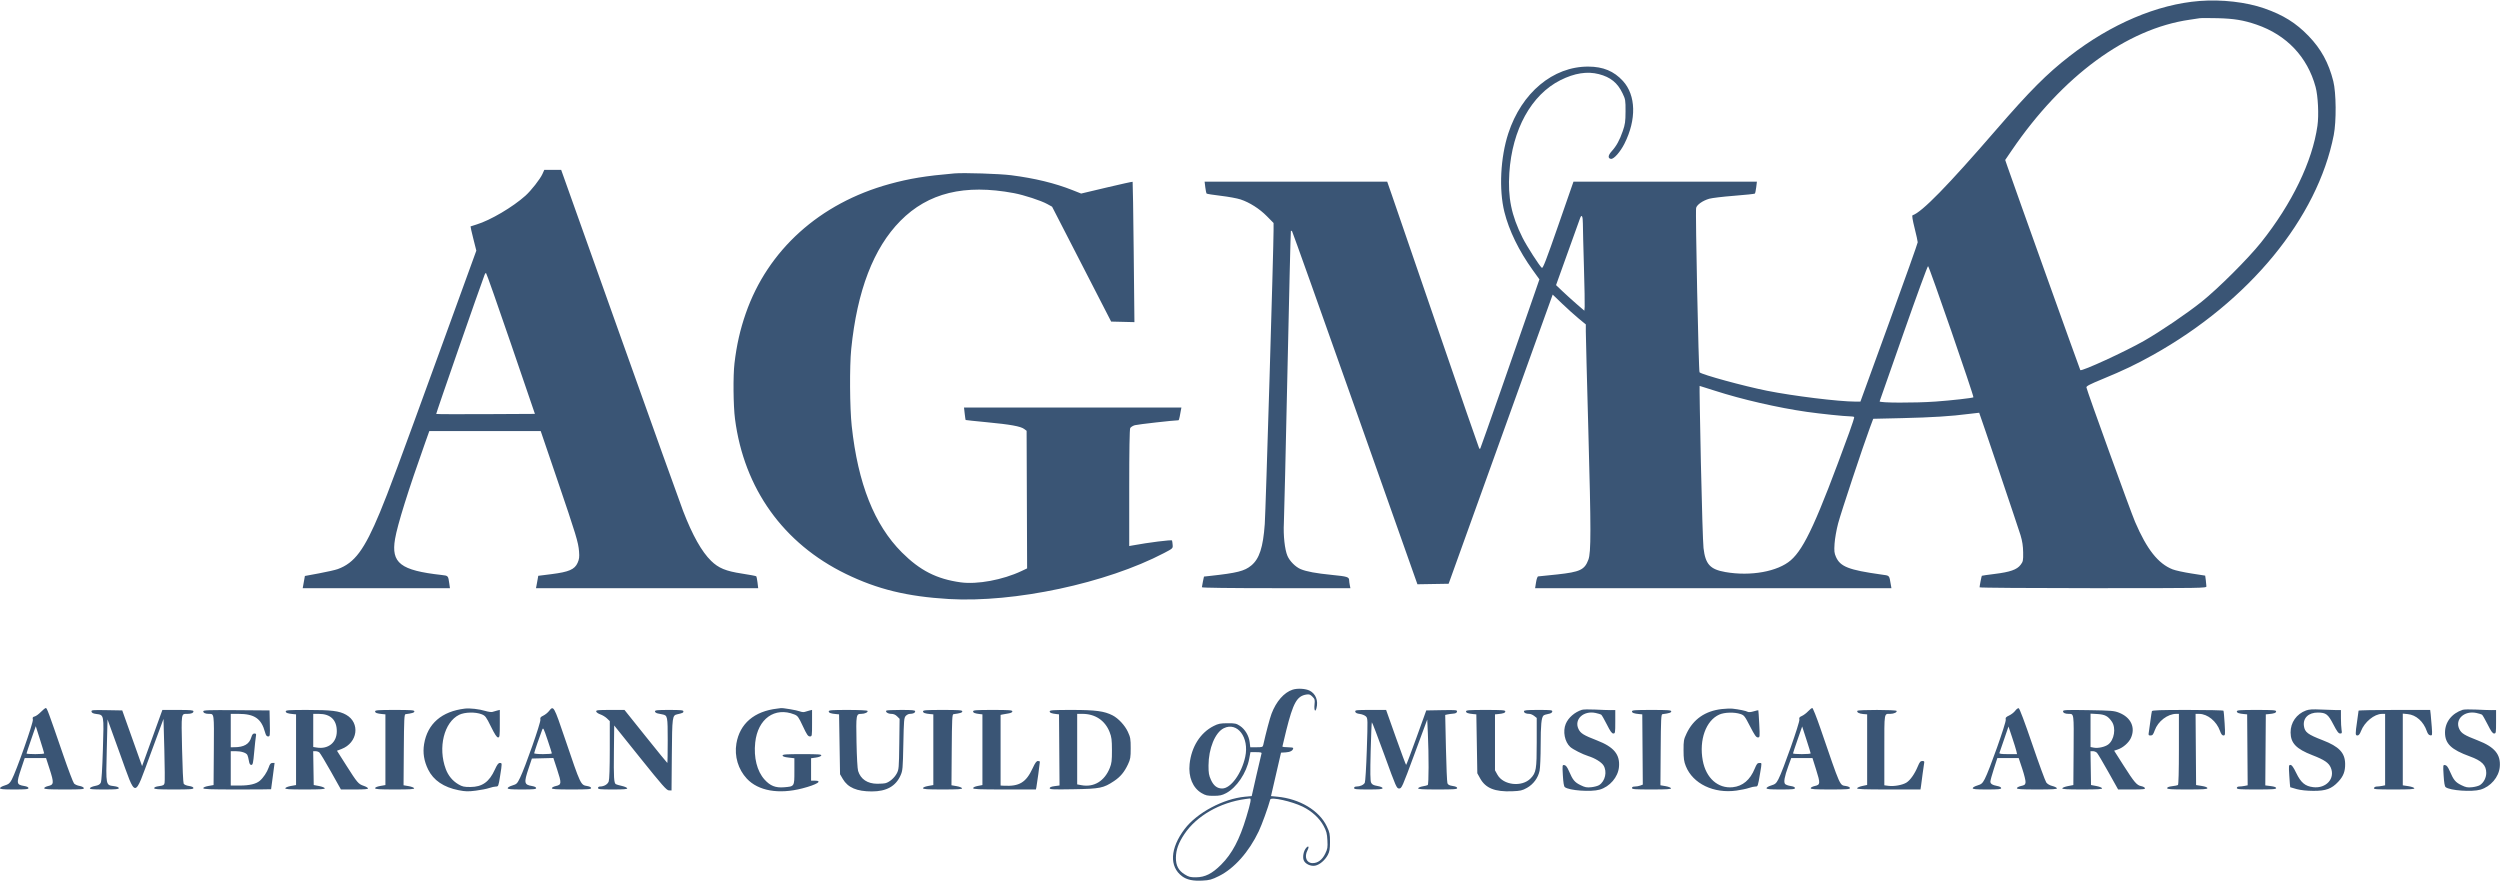 <svg xmlns="http://www.w3.org/2000/svg" width="2546" height="897" viewBox="0 0 2546 897" version="1.1"><path d="M 2240 0.999 C 2197.104 4.321, 2149.779 24.426, 2107.535 57.274 C 2084.432 75.239, 2067.166 92.558, 2033.037 132 C 1983.185 189.613, 1957.334 216.055, 1947.736 219.255 C 1947.030 219.490, 1947.755 224.004, 1949.828 232.281 C 1951.573 239.248, 1953 245.745, 1953 246.721 C 1953 247.696, 1939.871 284.608, 1923.823 328.747 L 1894.647 409 1889.573 408.994 C 1872.582 408.975, 1826.344 403.297, 1799.500 397.934 C 1775.906 393.220, 1733.413 381.598, 1730.812 379.148 C 1729.854 378.245, 1726.462 215.133, 1727.331 211.752 C 1728.178 208.457, 1733.884 204.441, 1740.586 202.424 C 1743.216 201.633, 1754.622 200.266, 1765.933 199.386 C 1777.245 198.507, 1786.799 197.498, 1787.165 197.144 C 1787.530 196.790, 1788.145 193.912, 1788.530 190.750 L 1789.230 185 1695.828 185 L 1602.425 185 1586.980 229.429 C 1574.556 265.167, 1571.275 273.644, 1570.211 272.760 C 1567.665 270.647, 1554.826 250.614, 1550.559 242.096 C 1539.169 219.357, 1535.468 201.189, 1537.106 176.058 C 1539.985 131.913, 1559.485 96.541, 1589.162 81.630 C 1603.458 74.448, 1616.471 72.409, 1628.320 75.495 C 1640.224 78.596, 1647.262 84.300, 1652.387 95 C 1655.351 101.189, 1655.497 102.073, 1655.446 113.500 C 1655.398 123.917, 1655.027 126.555, 1652.630 133.500 C 1649.428 142.778, 1646.171 148.698, 1641.304 154.085 C 1637.559 158.231, 1637.272 161.321, 1640.589 161.797 C 1643.489 162.214, 1650.069 154.800, 1654.356 146.286 C 1666.713 121.749, 1666.109 97.033, 1652.796 82.467 C 1643.630 72.439, 1632.621 67.870, 1617.500 67.820 C 1581.588 67.701, 1549.585 94.427, 1536.053 135.836 C 1528.046 160.342, 1526.414 193.096, 1532.069 215.839 C 1536.783 234.800, 1546.887 255.529, 1560.906 275 L 1567.745 284.500 1562.751 299 C 1546.059 347.467, 1507.922 456.411, 1507.501 456.832 C 1507.226 457.108, 1506.751 457.085, 1506.448 456.781 C 1506.144 456.477, 1487.009 401.165, 1463.926 333.864 C 1440.842 266.564, 1419.879 205.537, 1417.341 198.250 L 1412.725 185 1319.747 185 L 1226.770 185 1227.470 190.750 C 1227.855 193.912, 1228.470 196.789, 1228.835 197.141 C 1229.201 197.494, 1235.747 198.522, 1243.383 199.425 C 1251.019 200.329, 1260.019 201.983, 1263.383 203.102 C 1272.651 206.183, 1282.690 212.588, 1290.223 220.226 L 1297 227.098 1297.005 234.299 C 1297.016 252.526, 1288.998 520.223, 1288.038 533.679 C 1286.340 557.471, 1282.544 569.106, 1274.251 575.947 C 1267.404 581.595, 1259.764 583.518, 1232.313 586.508 L 1226.127 587.182 1225.063 592.140 C 1224.479 594.867, 1224 597.526, 1224 598.049 C 1224 598.642, 1252.485 599, 1299.625 599 L 1375.250 599 1374.625 595.875 C 1374.281 594.156, 1373.993 592.019, 1373.985 591.125 C 1373.951 587.589, 1372.322 587.065, 1356.464 585.491 C 1340.100 583.867, 1330.600 582.113, 1324.616 579.613 C 1319.378 577.424, 1313.457 571.491, 1311.143 566.110 C 1308.392 559.717, 1306.818 545.257, 1307.497 532.628 C 1307.797 527.057, 1309.431 457.925, 1311.129 379 C 1312.826 300.075, 1314.399 235.305, 1314.624 235.067 C 1314.849 234.828, 1315.409 235.053, 1315.869 235.567 C 1316.328 236.080, 1345.233 317.168, 1380.102 415.763 L 1443.500 595.026 1459.396 594.763 L 1475.292 594.500 1520.623 468.500 C 1545.554 399.200, 1569.397 332.938, 1573.605 321.250 L 1581.256 300.001 1590.895 309.250 C 1596.196 314.338, 1603.788 321.177, 1607.766 324.449 L 1615 330.399 1615 337.829 C 1615 341.915, 1616.161 387.388, 1617.580 438.879 C 1620.354 539.557, 1620.360 562.637, 1617.609 569.972 C 1613.730 580.316, 1609.215 582.457, 1585.886 585.012 C 1575.907 586.106, 1567.187 587, 1566.509 587 C 1565.776 587, 1564.884 589.434, 1564.310 593 L 1563.343 599 1744.783 599 L 1926.223 599 1925.577 595.250 C 1923.892 585.462, 1924.737 586.333, 1915.694 585.066 C 1882.736 580.450, 1874.144 577.101, 1869.746 567.159 C 1868.022 563.262, 1867.816 561.288, 1868.322 553.551 C 1868.652 548.519, 1870.267 539.394, 1871.959 533 C 1874.907 521.867, 1897.517 453.776, 1904.336 435.500 L 1907.693 426.500 1937.097 425.821 C 1967.667 425.116, 1987.114 423.893, 2005 421.551 C 2010.775 420.795, 2015.546 420.249, 2015.602 420.338 C 2016.125 421.166, 2055.775 538.574, 2057.702 545 C 2059.541 551.135, 2060.285 556.025, 2060.375 562.574 C 2060.491 571.023, 2060.311 571.896, 2057.755 575.250 C 2054.034 580.135, 2047.127 582.554, 2031.362 584.498 C 2024.340 585.363, 2018.465 586.202, 2018.305 586.362 C 2017.978 586.688, 2016 596.795, 2016 598.136 C 2016 598.616, 2067.338 599, 2131.500 599 C 2243.445 599, 2247 598.943, 2247 597.140 C 2247 596.116, 2246.721 593.241, 2246.379 590.750 L 2245.759 586.222 2231.690 584.022 C 2223.952 582.812, 2215.363 580.932, 2212.603 579.844 C 2197.869 574.036, 2186.400 559.537, 2174.369 531.509 C 2169.755 520.761, 2125.643 398.842, 2124.820 394.564 C 2124.571 393.268, 2128.148 391.398, 2141 386.106 C 2162.337 377.319, 2175.222 371.169, 2192.500 361.525 C 2290.565 306.787, 2360.089 222.232, 2376.701 137.500 C 2379.447 123.491, 2379.194 94.417, 2376.222 82.644 C 2371.514 63.989, 2363.790 49.862, 2351.103 36.701 C 2338.246 23.364, 2325.236 15.247, 2305.947 8.526 C 2287.490 2.096, 2262.569 -0.749, 2240 0.999 M 2240 18.569 C 2238.625 18.810, 2234.125 19.491, 2230 20.083 C 2165.820 29.299, 2100.447 77.305, 2048.711 153.211 L 2042.093 162.922 2044.425 169.711 C 2050.541 187.512, 2118.197 376.530, 2118.594 376.928 C 2120.058 378.391, 2164.302 358.062, 2183.500 347.105 C 2200.112 337.624, 2226.872 319.459, 2242 307.393 C 2258.970 293.859, 2289.470 263.442, 2302.723 246.834 C 2334.096 207.521, 2354.954 164.343, 2360.086 128.089 C 2361.629 117.196, 2360.691 97.725, 2358.181 88.500 C 2349.858 57.913, 2328.674 35.578, 2298 25.048 C 2284.933 20.562, 2275.136 18.945, 2258.500 18.531 C 2249.700 18.311, 2241.375 18.328, 2240 18.569 M 552.402 177.240 C 550.105 182.359, 540.924 194.077, 535.129 199.285 C 522.206 210.898, 499.376 224.347, 485.325 228.623 C 482.121 229.599, 479.367 230.478, 479.205 230.577 C 479.042 230.676, 480.301 236.269, 482.001 243.006 L 485.094 255.254 447.435 358.877 C 405.535 474.173, 395.664 500.744, 386.909 521.800 C 371.029 559.994, 361.130 573.309, 343.967 579.563 C 341.510 580.459, 332.976 582.401, 325.002 583.879 L 310.504 586.567 309.391 592.783 L 308.279 599 383.253 599 L 458.227 599 457.557 594.250 C 456.423 586.217, 456.512 586.315, 449.723 585.557 C 407.813 580.876, 398.160 573.404, 402.316 548.860 C 404.766 534.388, 415.848 498.982, 433.024 450.750 L 437.208 439 493.935 439 L 550.662 439 567.268 487.750 C 586.785 545.049, 588.954 552.186, 589.699 561.562 C 590.156 567.313, 589.886 569.470, 588.243 573.183 C 585.269 579.906, 579.411 582.454, 561.823 584.676 L 548.147 586.404 547.539 589.952 C 547.205 591.903, 546.686 594.737, 546.386 596.250 L 545.841 599 658.993 599 L 772.144 599 771.458 593.250 C 771.081 590.087, 770.486 587.222, 770.136 586.881 C 769.786 586.541, 763.200 585.299, 755.500 584.122 C 739.161 581.624, 731.764 578.568, 724.205 571.190 C 714.578 561.793, 705.212 545.115, 695.666 520.369 C 692.724 512.741, 663.583 431.466, 630.908 339.757 L 571.500 173.014 562.902 173.007 L 554.304 173 552.402 177.240 M 972 176.595 C 942.679 179.118, 926.274 181.801, 905.864 187.410 C 834.864 206.922, 782.001 254.495, 759.507 319.118 C 753.741 335.683, 750.192 351.366, 747.999 369.974 C 746.493 382.751, 746.779 413.195, 748.532 426.699 C 757.737 497.592, 797.757 553.500, 861.500 584.511 C 893.625 600.140, 923.910 607.522, 966.230 610.039 C 1032.958 614.008, 1126.708 593.986, 1185.500 563.211 C 1194.395 558.555, 1194.497 558.459, 1194.235 555 C 1194.090 553.075, 1193.796 551.015, 1193.583 550.423 C 1193.252 549.502, 1169.684 552.464, 1153.250 555.492 L 1150 556.091 1150 496.980 C 1150 459.026, 1150.362 437.192, 1151.012 435.978 C 1151.568 434.938, 1153.706 433.603, 1155.762 433.011 C 1158.543 432.210, 1195.782 428.006, 1200.139 428.001 C 1200.490 428, 1201.068 426.313, 1201.423 424.250 C 1201.778 422.188, 1202.314 419.263, 1202.614 417.750 L 1203.159 415 1092.450 415 L 981.742 415 982.448 421.244 C 982.837 424.678, 983.262 427.595, 983.393 427.726 C 983.524 427.857, 993.218 428.878, 1004.935 429.994 C 1029.049 432.291, 1039.373 434.151, 1043 436.853 L 1045.500 438.716 1045.757 508.782 L 1046.013 578.848 1040.279 581.561 C 1021.227 590.574, 995.222 595.397, 978.307 593.055 C 953.933 589.680, 936.856 580.980, 918.444 562.560 C 890.390 534.493, 873.731 492.478, 867.391 433.805 C 865.390 415.288, 865.118 373.039, 866.887 355.500 C 872.875 296.115, 889.566 252.614, 917.001 224.890 C 945.254 196.340, 982.345 187.275, 1032.500 196.664 C 1042.785 198.589, 1060.097 204.242, 1066.472 207.758 L 1071.445 210.500 1101.521 269 L 1131.597 327.500 1143.449 327.783 L 1155.301 328.066 1154.568 256.784 C 1154.165 217.579, 1153.670 185.337, 1153.469 185.136 C 1153.268 184.935, 1141.390 187.549, 1127.074 190.944 L 1101.044 197.118 1092.272 193.639 C 1074.322 186.519, 1053.856 181.547, 1029.782 178.457 C 1018.066 176.954, 981.520 175.776, 972 176.595 M 1609.139 222.250 C 1608.693 223.488, 1603.008 239.318, 1596.505 257.429 L 1584.682 290.358 1591.591 296.931 C 1595.391 300.546, 1601.875 306.407, 1606 309.954 L 1613.500 316.405 1613.834 312.452 C 1614.017 310.279, 1613.680 292.048, 1613.084 271.939 C 1612.488 251.831, 1612 231.918, 1612 227.689 C 1612 220.029, 1610.778 217.705, 1609.139 222.250 M 1938.564 339.250 C 1925.399 376.788, 1914.438 408.063, 1914.207 408.750 C 1913.673 410.337, 1949.465 410.473, 1971 408.965 C 1986.560 407.876, 2008.978 405.356, 2009.722 404.612 C 2010.522 403.812, 1964.612 271, 1963.535 271 C 1962.966 271.001, 1951.729 301.713, 1938.564 339.250 M 493.572 279.674 C 488.835 292.018, 443.903 421.236, 444.233 421.566 C 444.482 421.815, 467.203 421.902, 494.724 421.759 L 544.762 421.500 520.228 349.750 C 506.733 310.288, 495.360 278, 494.953 278 C 494.547 278, 493.925 278.753, 493.572 279.674 M 1732.177 471.250 C 1733.099 514.287, 1734.305 553.376, 1734.857 558.112 C 1736.782 574.633, 1741.543 579.860, 1757.150 582.585 C 1782.904 587.081, 1810.499 582.089, 1823.763 570.535 C 1837.659 558.431, 1850.491 530.386, 1883.262 440.500 C 1886.270 432.250, 1888.540 425.163, 1888.306 424.750 C 1888.073 424.337, 1886.096 424, 1883.913 424 C 1878.816 424, 1853.567 421.374, 1840 419.432 C 1810.634 415.230, 1773.842 406.764, 1746.376 397.888 C 1738.058 395.199, 1731.083 393, 1730.876 393 C 1730.669 393, 1731.255 428.212, 1732.177 471.250 M 1316.367 702.368 C 1307.659 705.216, 1299.664 714.347, 1294.928 726.854 C 1293.190 731.442, 1289.325 746.013, 1286.467 758.750 C 1286.008 760.794, 1285.381 761, 1279.620 761 L 1273.279 761 1272.674 755.898 C 1271.891 749.284, 1267.948 742.654, 1262.759 739.228 C 1259.052 736.779, 1257.753 736.504, 1250.065 736.543 C 1242.744 736.579, 1240.701 736.988, 1236 739.359 C 1222.397 746.217, 1213.328 760.554, 1211.490 778.105 C 1210.112 791.258, 1214.700 802.388, 1223.672 807.662 C 1227.833 810.108, 1229.537 810.497, 1236 810.475 C 1242.148 810.454, 1244.418 809.970, 1248.592 807.788 C 1259.364 802.157, 1269.521 787.080, 1272.196 772.750 L 1273.456 766 1279.335 766 C 1283.616 766, 1285.089 766.340, 1284.756 767.250 C 1284.504 767.938, 1282.148 778.003, 1279.520 789.618 L 1274.742 810.737 1268 811.363 C 1245.714 813.435, 1218.923 827.755, 1206.415 844.283 C 1191.552 863.922, 1190.595 882.610, 1203.947 892.461 C 1208.731 895.991, 1214.938 897.307, 1224.451 896.807 C 1231.919 896.415, 1233.937 895.862, 1241.398 892.166 C 1256.929 884.470, 1271.917 867.603, 1281.903 846.585 C 1285.085 839.888, 1291.440 822.330, 1293.620 814.213 C 1294.380 811.383, 1315.567 816.070, 1326.705 821.531 C 1336.049 826.114, 1343.791 833.255, 1348.025 841.197 C 1350.858 846.513, 1351.452 848.790, 1351.817 855.735 C 1352.205 863.125, 1351.975 864.531, 1349.576 869.433 C 1346.524 875.673, 1342.076 879, 1336.787 879 C 1330.510 879, 1328.022 872.726, 1331.574 865.857 C 1333.540 862.055, 1332.467 860.712, 1329.946 863.821 C 1327.558 866.767, 1326.452 872.536, 1327.630 875.902 C 1328.957 879.691, 1334.663 882.473, 1339.319 881.600 C 1343.884 880.744, 1349.393 876.065, 1352.276 870.595 C 1354.016 867.295, 1354.440 864.753, 1354.463 857.500 C 1354.487 849.399, 1354.167 847.816, 1351.252 841.653 C 1343.575 825.418, 1323.644 813.479, 1300.632 811.330 L 1294.388 810.747 1299.494 788.623 L 1304.601 766.500 1309.550 766.207 C 1314.125 765.935, 1317 764.238, 1317 761.809 C 1317 761.364, 1314.525 761, 1311.500 761 C 1308.475 761, 1306.001 760.663, 1306.001 760.250 C 1306.002 759.837, 1307.748 752.525, 1309.881 744 C 1316.954 715.737, 1320.774 708.885, 1330.321 707.335 C 1333.256 706.859, 1334.310 707.219, 1336.558 709.467 C 1339.017 711.926, 1339.212 712.662, 1338.705 717.572 C 1338.108 723.353, 1339.462 725.916, 1340.670 721.291 C 1342.687 713.571, 1340.017 706.612, 1333.809 703.401 C 1329.626 701.238, 1321.325 700.746, 1316.367 702.368 M 41.640 725.042 C 39.516 727.229, 36.680 729.293, 35.337 729.630 C 33.309 730.139, 32.992 730.689, 33.470 732.872 C 34.092 735.717, 16.465 785.777, 11.917 794.079 C 9.886 797.786, 8.727 798.730, 4.747 799.926 C 2.136 800.711, 0 801.948, 0 802.676 C 0 803.714, 3.136 804, 14.500 804 C 26.321 804, 29 803.739, 29 802.588 C 29 801.703, 27.413 800.914, 24.750 800.475 C 16.709 799.149, 16.503 797.997, 21.583 782.752 L 25.165 772 36.033 772 L 46.900 772 50.502 783.144 C 55.061 797.245, 54.920 799.185, 49.250 800.442 C 46.896 800.964, 45 801.968, 45 802.692 C 45 803.727, 49.277 804, 65.469 804 C 83.286 804, 85.862 803.805, 85.359 802.494 C 85.042 801.666, 83.052 800.712, 80.937 800.374 C 78.822 800.036, 76.338 798.926, 75.416 797.907 C 74.494 796.888, 69.516 783.780, 64.354 768.778 C 48.969 724.064, 47.832 720.999, 46.641 721.034 C 46.014 721.052, 43.763 722.856, 41.640 725.042 M 473.500 721.636 C 449.831 724.440, 435.325 737.037, 431.903 757.758 C 430.439 766.624, 431.780 775.057, 436.027 783.697 C 441.427 794.683, 451.836 801.752, 467.016 804.743 C 474.042 806.127, 476.669 806.194, 484.604 805.192 C 489.735 804.544, 495.860 803.342, 498.216 802.521 C 500.572 801.701, 503.650 801.023, 505.056 801.015 C 507.532 801, 507.666 800.661, 509.316 790.250 C 511.429 776.922, 511.430 777, 509.010 777 C 507.522 777, 506.248 778.703, 503.961 783.750 C 498.254 796.343, 491.078 801.439, 479 801.477 C 472.595 801.497, 470.817 801.099, 466.824 798.751 C 460.899 795.268, 456.504 789.954, 453.985 783.227 C 445.808 761.386, 452.232 735.391, 467.653 727.926 C 473.364 725.161, 484.344 724.921, 490.550 727.424 C 494.277 728.927, 495.034 729.935, 500.014 740.029 C 503.886 747.875, 505.936 751, 507.214 751 C 508.844 751, 509 749.774, 509 736.981 L 509 722.962 506.250 723.630 C 504.738 723.997, 502.631 724.608, 501.569 724.988 C 500.507 725.367, 497.132 724.910, 494.069 723.971 C 488.132 722.152, 478.434 721.051, 473.500 721.636 M 559.102 724.142 C 557.783 725.809, 555.162 727.909, 553.278 728.807 C 550.444 730.159, 549.934 730.872, 550.328 732.933 C 550.857 735.701, 534.979 781.092, 529.666 792 C 526.713 798.062, 526.180 798.596, 521.750 799.926 C 519.138 800.711, 517 801.948, 517 802.676 C 517 803.714, 520.136 804, 531.500 804 C 543.321 804, 546 803.739, 546 802.588 C 546 801.703, 544.413 800.914, 541.750 800.475 C 533.742 799.154, 533.382 797.253, 538.338 782.462 L 541.676 772.500 552.610 772.219 L 563.545 771.939 567.341 783.474 C 572.020 797.689, 571.924 799.184, 566.250 800.442 C 563.896 800.964, 562 801.968, 562 802.692 C 562 803.726, 566.194 804, 582 804 C 598.558 804, 602 803.757, 602 802.588 C 602 801.725, 600.479 800.919, 598.089 800.515 C 591.288 799.366, 591.523 799.862, 575.535 752.750 C 563.918 718.517, 563.764 718.249, 559.102 724.142 M 791.500 721.645 C 768.120 724.340, 753.382 736.943, 749.952 757.176 C 747.761 770.099, 751.756 783.549, 760.591 792.994 C 772.231 805.438, 793.016 809.103, 816.953 802.934 C 832.133 799.021, 838.462 795, 829.441 795 L 826 795 826 783.594 L 826 772.188 830.925 771.510 C 833.734 771.124, 836.084 770.224, 836.394 769.416 C 836.851 768.224, 833.784 768, 816.969 768 C 800.507 768, 797 768.246, 797 769.402 C 797 770.371, 798.851 771.018, 803 771.500 L 809 772.196 809 785.563 C 809 801.109, 809.139 800.898, 798.326 801.766 C 789.732 802.456, 784.365 800.312, 778.582 793.880 C 770.952 785.393, 767.467 771.522, 769.113 756.193 C 771.711 732.008, 788.996 719.613, 808.977 727.607 C 812.396 728.976, 813.221 730.113, 817.628 739.538 C 821.680 748.202, 822.879 749.960, 824.750 749.978 C 826.973 750, 827 749.840, 827 736.481 L 827 722.962 824.250 723.630 C 822.737 723.997, 820.611 724.615, 819.525 725.004 C 818.439 725.392, 816.185 725.139, 814.515 724.442 C 811.804 723.309, 796.892 720.771, 795.178 721.150 C 794.805 721.232, 793.150 721.455, 791.500 721.645 M 1753.390 722.105 C 1736.572 724.030, 1724.490 732.419, 1717.603 746.953 C 1714.737 752.999, 1714.502 754.304, 1714.524 764 C 1714.544 772.579, 1714.968 775.551, 1716.845 780.247 C 1723.990 798.127, 1745.239 808.368, 1768.453 805.121 C 1773.119 804.468, 1778.807 803.274, 1781.094 802.467 C 1783.380 801.660, 1786.311 801, 1787.607 801 C 1790.241 801, 1790.182 801.164, 1792.480 787.500 C 1794.370 776.261, 1794.426 777, 1791.684 777 C 1789.803 777, 1788.927 778.081, 1787.020 782.750 C 1782.312 794.282, 1774.768 800.652, 1764.573 801.705 C 1749.599 803.250, 1737.372 792.364, 1734.093 774.566 C 1730.206 753.466, 1737.303 733.762, 1750.977 727.693 C 1756.269 725.344, 1766.415 725.086, 1772.500 727.146 C 1776.227 728.408, 1776.894 729.267, 1782.284 739.750 C 1786.897 748.723, 1788.496 751, 1790.186 751 C 1792.274 751, 1792.294 750.805, 1791.617 737.298 C 1791.238 729.762, 1790.811 723.478, 1790.668 723.334 C 1790.524 723.191, 1788.360 723.689, 1785.859 724.442 C 1783.095 725.274, 1780.760 725.466, 1779.906 724.932 C 1778.372 723.973, 1770.828 722.400, 1764.500 721.721 C 1762.300 721.484, 1757.301 721.657, 1753.390 722.105 M 1841.343 724.393 C 1839.607 726.239, 1836.776 728.369, 1835.052 729.125 C 1832.507 730.242, 1832.025 730.931, 1832.489 732.793 C 1833.123 735.339, 1815.689 784.934, 1811.150 793.500 C 1808.840 797.859, 1807.891 798.683, 1803.750 799.926 C 1801.138 800.711, 1799 801.948, 1799 802.676 C 1799 803.714, 1802.136 804, 1813.500 804 C 1825.448 804, 1828 803.747, 1828 802.561 C 1828 801.624, 1826.442 800.889, 1823.532 800.453 C 1821.075 800.084, 1818.543 799.154, 1817.905 798.386 C 1816.336 796.495, 1817.324 790.972, 1821.101 780.535 L 1824.189 772 1835.002 772 L 1845.814 772 1849.465 783.591 C 1853.969 797.891, 1853.875 799.195, 1848.250 800.442 C 1845.896 800.964, 1844 801.968, 1844 802.692 C 1844 803.726, 1848.194 804, 1864 804 C 1880.558 804, 1884 803.757, 1884 802.588 C 1884 801.720, 1882.460 800.916, 1880.004 800.501 C 1873.352 799.377, 1874.878 802.811, 1853.900 741.750 C 1849.979 730.337, 1846.260 721.008, 1845.636 721.018 C 1845.011 721.029, 1843.080 722.547, 1841.343 724.393 M 2052.260 723.862 C 2051.070 725.472, 2048.314 727.624, 2046.137 728.645 C 2042.782 730.217, 2042.251 730.881, 2042.649 733 C 2043.180 735.829, 2025.795 784.888, 2021.268 793.336 C 2018.842 797.862, 2017.913 798.676, 2013.750 799.926 C 2011.138 800.711, 2009 801.948, 2009 802.676 C 2009 803.714, 2012.136 804, 2023.500 804 C 2035.206 804, 2038 803.732, 2038 802.611 C 2038 801.800, 2036.450 800.932, 2034.268 800.523 C 2029.051 799.544, 2027 798.252, 2027 795.946 C 2027 794.856, 2028.598 789.021, 2030.550 782.982 L 2034.100 772 2044.967 772 L 2055.835 772 2059.487 782.962 C 2061.496 788.991, 2062.996 795.179, 2062.820 796.712 C 2062.547 799.093, 2061.880 799.637, 2058.250 800.442 C 2055.896 800.964, 2054 801.968, 2054 802.692 C 2054 803.727, 2058.297 804, 2074.583 804 C 2090.601 804, 2095.076 803.723, 2094.759 802.750 C 2094.535 802.063, 2092.419 801.026, 2090.057 800.446 C 2087.454 799.808, 2085.038 798.399, 2083.924 796.870 C 2082.913 795.482, 2076.492 777.956, 2069.654 757.923 C 2061.903 735.212, 2056.696 721.394, 2055.824 721.218 C 2055.054 721.062, 2053.450 722.252, 2052.260 723.862 M 1610.994 722.873 C 1603.567 725.313, 1597.199 730.869, 1594.551 737.218 C 1591.395 744.784, 1593.485 755.522, 1599.118 760.682 C 1601.872 763.205, 1611.680 768.171, 1617.500 769.990 C 1624.332 772.126, 1630.964 776.205, 1633.025 779.541 C 1636.908 785.823, 1634.781 795.477, 1628.625 799.510 C 1627.267 800.400, 1623.662 801.386, 1620.616 801.700 C 1615.933 802.184, 1614.235 801.860, 1609.636 799.611 C 1603.644 796.679, 1601.769 794.421, 1597.917 785.500 C 1596.040 781.152, 1594.733 779.412, 1593.169 779.181 C 1591.040 778.867, 1591.019 779.008, 1591.624 789.681 C 1592.045 797.088, 1592.676 800.852, 1593.625 801.615 C 1597.964 805.102, 1620.343 806.709, 1629.099 804.162 C 1639.442 801.154, 1647.772 791.428, 1648.753 781.215 C 1649.982 768.428, 1643.622 760.705, 1626.384 754.050 C 1612.729 748.779, 1609.641 746.870, 1607.513 742.387 C 1602.854 732.568, 1612.633 723.436, 1624.965 726.089 C 1627.459 726.626, 1630.006 727.388, 1630.625 727.782 C 1631.243 728.177, 1633.835 732.663, 1636.385 737.750 C 1639.900 744.765, 1641.501 747, 1643.010 747 C 1644.885 747, 1645 746.313, 1645 735.070 L 1645 723.139 1640.250 723.168 C 1637.638 723.184, 1630.550 722.939, 1624.500 722.623 C 1618.450 722.308, 1612.372 722.420, 1610.994 722.873 M 2348.463 723.538 C 2338.773 727.107, 2332.638 735.864, 2332.734 745.990 C 2332.836 756.826, 2338.517 762.735, 2354.920 769.067 C 2367.137 773.783, 2371.612 776.827, 2373.709 781.846 C 2378.322 792.887, 2368.955 803.221, 2355.750 801.657 C 2347.572 800.688, 2343.277 797.102, 2338.500 787.253 C 2335.585 781.245, 2333.986 779.006, 2332.608 779.003 C 2330.821 779, 2330.755 779.629, 2331.426 790.235 C 2331.817 796.415, 2332.243 801.576, 2332.372 801.706 C 2332.502 801.835, 2335.508 802.713, 2339.054 803.658 C 2343.120 804.741, 2349.377 805.391, 2356 805.418 C 2368.750 805.470, 2374.541 803.337, 2381.322 796.087 C 2386.543 790.505, 2388.427 785.549, 2388.292 777.752 C 2388.099 766.617, 2382.017 760.236, 2365.543 753.885 C 2350.130 747.942, 2347.170 745.690, 2346.305 739.240 C 2345.225 731.182, 2351.111 725.583, 2360.570 725.671 C 2368.839 725.748, 2370.892 727.325, 2376.290 737.750 C 2380.013 744.941, 2381.545 747, 2383.171 747 C 2385.030 747, 2385.193 746.585, 2384.642 743.250 C 2384.301 741.188, 2384.017 735.819, 2384.011 731.320 L 2384 723.139 2379.250 723.138 C 2376.637 723.137, 2369.550 722.892, 2363.500 722.593 C 2355.152 722.181, 2351.527 722.409, 2348.463 723.538 M 2507.994 722.873 C 2496.878 726.525, 2490 735.368, 2490 746.008 C 2490 757.367, 2496.299 763.425, 2515.265 770.308 C 2527.529 774.758, 2532.003 779.263, 2531.996 787.154 C 2531.992 792.033, 2529.418 797.025, 2525.625 799.510 C 2524.267 800.400, 2520.662 801.386, 2517.616 801.700 C 2512.933 802.184, 2511.235 801.860, 2506.636 799.611 C 2500.644 796.679, 2498.769 794.421, 2494.917 785.500 C 2493.016 781.097, 2491.741 779.414, 2490.127 779.176 C 2487.943 778.854, 2487.932 778.927, 2488.580 789.676 C 2489.025 797.060, 2489.674 800.854, 2490.622 801.615 C 2494.971 805.102, 2517.343 806.709, 2526.099 804.162 C 2536.442 801.154, 2544.772 791.428, 2545.753 781.215 C 2546.982 768.428, 2540.622 760.705, 2523.384 754.050 C 2509.729 748.779, 2506.641 746.870, 2504.513 742.387 C 2499.854 732.568, 2509.633 723.436, 2521.965 726.089 C 2524.459 726.626, 2527.006 727.388, 2527.625 727.782 C 2528.243 728.177, 2530.835 732.663, 2533.385 737.750 C 2536.900 744.765, 2538.501 747, 2540.010 747 C 2541.885 747, 2542 746.313, 2542 735.070 L 2542 723.139 2537.250 723.168 C 2534.637 723.184, 2527.550 722.939, 2521.500 722.623 C 2515.450 722.308, 2509.372 722.420, 2507.994 722.873 M 93.185 724.724 C 93.426 725.978, 94.786 726.669, 97.809 727.073 C 106.077 728.180, 105.885 727.192, 104.793 763 C 104.182 783.036, 103.406 795.410, 102.660 797 C 101.776 798.885, 100.331 799.724, 96.789 800.409 C 94.206 800.909, 91.860 801.921, 91.577 802.659 C 91.161 803.744, 93.926 804, 106.031 804 C 118.045 804, 121 803.729, 121 802.629 C 121 801.739, 119.247 801.025, 116.001 800.594 C 107.664 799.489, 107.817 800.259, 108.721 763.952 L 109.500 732.642 122.136 767.571 C 138.988 814.152, 136.170 814.174, 153.494 767.327 L 166.500 732.153 167.358 763.580 C 167.829 780.864, 167.937 796.115, 167.597 797.470 C 167.075 799.548, 166.197 800.038, 161.989 800.596 C 158.751 801.025, 157 801.739, 157 802.629 C 157 803.745, 160.724 804, 177 804 C 193.733 804, 197 803.765, 197 802.561 C 197 801.621, 195.430 800.887, 192.472 800.444 C 189.766 800.038, 187.578 799.080, 187.034 798.063 C 186.533 797.127, 185.800 781.163, 185.406 762.586 C 184.618 725.496, 184.388 727.046, 190.668 727.015 C 194.847 726.995, 197 726.103, 197 724.393 C 197 723.261, 194.036 723, 181.185 723 L 165.371 723 155.034 751.600 L 144.697 780.199 134.598 751.850 L 124.500 723.500 108.672 723.224 C 93.966 722.968, 92.868 723.074, 93.185 724.724 M 207 724.380 C 207 726.036, 209.120 726.994, 212.832 727.015 C 218.188 727.046, 218.046 725.978, 217.763 764.067 L 217.500 799.500 212.250 800.432 C 209.045 801.002, 207 801.878, 207 802.682 C 207 803.747, 213.624 804, 241.500 804 C 260.475 804, 276.035 803.888, 276.078 803.750 C 276.121 803.612, 276.936 797.538, 277.890 790.250 L 279.623 777 277.405 777 C 275.661 777, 274.851 777.990, 273.608 781.637 C 271.987 786.394, 268.116 792.179, 264.525 795.209 C 260.746 798.399, 253.994 800, 244.322 800 L 235 800 235 782.500 L 235 765 239.851 765 C 245.689 765, 250.728 766.612, 251.905 768.855 C 252.379 769.760, 253.085 772.413, 253.472 774.750 C 253.988 777.867, 254.643 779, 255.929 779 C 257.452 779, 257.841 777.256, 258.884 765.750 C 259.544 758.462, 260.326 751.263, 260.622 749.750 C 261.066 747.473, 260.808 747, 259.120 747 C 257.610 747, 256.772 748.029, 255.893 750.964 C 253.843 757.807, 248.522 760.914, 238.750 760.976 L 235 761 235 744 L 235 727 242.818 727 C 259.190 727, 266.192 731.842, 269.934 745.750 C 270.793 748.944, 271.572 750, 273.068 750 C 274.969 750, 275.046 749.406, 274.779 736.750 L 274.500 723.500 240.750 723.237 C 212.291 723.015, 207 723.194, 207 724.380 M 291 724.481 C 291 725.979, 293.042 726.727, 298.500 727.226 L 301.500 727.500 301.500 763.500 L 301.500 799.500 296.289 800.426 C 293.424 800.935, 290.850 801.948, 290.571 802.676 C 290.159 803.748, 293.971 804, 310.615 804 C 326.558 804, 331.074 803.721, 330.752 802.756 C 330.524 802.072, 327.899 801.050, 324.919 800.485 L 319.500 799.459 319.226 782.229 L 318.953 765 321.285 765 C 322.568 765, 324.323 765.563, 325.186 766.250 C 326.048 766.938, 331.355 775.712, 336.979 785.750 L 347.204 804 361.185 804 C 371.534 804, 375.064 803.691, 374.771 802.813 C 374.553 802.159, 372.554 801.018, 370.327 800.276 C 365.014 798.505, 363.878 797.169, 352.675 779.523 L 343.167 764.546 347.752 762.806 C 364.340 756.509, 367.096 736.142, 352.475 727.910 C 345.492 723.978, 337.696 723.016, 312.750 723.008 C 294.204 723.001, 291 723.218, 291 724.481 M 382 724.481 C 382 725.979, 384.042 726.727, 389.500 727.226 L 392.500 727.500 392.500 763.500 L 392.500 799.500 387.250 800.432 C 384.045 801.002, 382 801.878, 382 802.682 C 382 803.729, 386.134 804, 402.083 804 C 417.703 804, 422.075 803.722, 421.755 802.750 C 421.529 802.063, 419.011 801.098, 416.160 800.607 L 410.975 799.715 411.238 763.621 C 411.464 732.424, 411.704 727.500, 413 727.330 C 419.916 726.422, 422 725.757, 422 724.455 C 422 723.230, 418.834 723, 402 723 C 385.003 723, 382 723.222, 382 724.481 M 607.177 724.596 C 607.355 725.474, 609.238 726.789, 611.363 727.517 C 613.487 728.246, 616.525 730.087, 618.113 731.608 L 621 734.374 621 763.538 C 621 781.716, 620.596 793.860, 619.927 795.778 C 618.864 798.828, 615.089 801, 610.851 801 C 609.833 801, 609 801.675, 609 802.500 C 609 803.767, 611.343 804, 624.083 804 C 635.671 804, 639.071 803.712, 638.752 802.755 C 638.524 802.071, 636.066 801.006, 633.291 800.390 C 630.516 799.774, 627.757 798.968, 627.161 798.600 C 625.232 797.407, 624.914 791.960, 625.210 765.163 L 625.500 738.827 652 771.852 C 674.733 800.184, 678.883 804.887, 681.193 804.939 L 683.886 805 684.193 768.750 C 684.524 729.670, 684.675 728.553, 689.779 727.419 C 695.235 726.206, 696 725.839, 696 724.433 C 696 723.255, 693.419 723, 681.500 723 C 669.361 723, 667 723.241, 667 724.481 C 667 725.295, 668.237 726.224, 669.750 726.544 C 671.263 726.864, 673.481 727.323, 674.680 727.564 C 679.833 728.601, 680 729.434, 680 754.071 C 680 766.682, 679.821 777, 679.603 777 C 679.385 777, 669.480 764.850, 657.592 750 L 635.977 723 621.415 723 C 608.613 723, 606.892 723.193, 607.177 724.596 M 844 724.481 C 844 725.979, 846.042 726.727, 851.500 727.226 L 854.500 727.500 855 758 L 855.500 788.500 858.338 793.328 C 863.491 802.096, 872.590 806, 887.868 806 C 902.731 806, 912.209 800.723, 917.097 789.727 C 919.285 784.806, 919.453 782.941, 919.960 757.852 C 920.454 733.489, 920.663 731.025, 922.405 729.102 C 923.453 727.946, 925.328 727, 926.573 727 C 929.879 727, 932 725.981, 932 724.393 C 932 723.267, 929.251 723, 917.667 723 C 909.783 723, 903.037 723.296, 902.675 723.658 C 901.343 724.990, 904.345 727, 907.668 727 C 909.996 727, 911.900 727.809, 913.620 729.529 L 916.149 732.058 915.824 757.779 C 915.517 782.177, 915.385 783.716, 913.259 787.692 C 910.912 792.084, 906.160 796.262, 902.111 797.495 C 900.797 797.896, 896.908 798.207, 893.469 798.187 C 883.382 798.129, 876.534 793.563, 873.890 785.134 C 873.225 783.012, 872.549 770.783, 872.266 755.734 C 871.738 727.659, 871.851 727, 877.188 727 C 880.723 727, 884.285 725.270, 883.469 723.950 C 883.131 723.403, 874.638 723, 863.441 723 C 846.938 723, 844 723.224, 844 724.481 M 940 724.481 C 940 725.979, 942.042 726.727, 947.500 727.226 L 950.500 727.500 950.500 763.500 L 950.500 799.500 945.250 800.432 C 942.045 801.002, 940 801.878, 940 802.682 C 940 803.729, 944.134 804, 960.083 804 C 975.703 804, 980.075 803.722, 979.755 802.750 C 979.529 802.063, 977.011 801.098, 974.160 800.607 L 968.975 799.715 969.238 763.621 C 969.464 732.424, 969.704 727.500, 971 727.330 C 977.916 726.422, 980 725.757, 980 724.455 C 980 723.230, 976.834 723, 960 723 C 943.003 723, 940 723.222, 940 724.481 M 991 724.481 C 991 725.920, 992.849 726.643, 998 727.220 L 1000.500 727.500 1000.500 763.500 L 1000.500 799.500 995.750 800.418 C 992.919 800.964, 991 801.874, 991 802.668 C 991 803.750, 997.008 804, 1022.981 804 L 1054.962 804 1055.456 801.750 C 1055.965 799.431, 1059 777.199, 1059 775.790 C 1059 775.356, 1058.114 775, 1057.030 775 C 1055.559 775, 1054.210 776.841, 1051.702 782.270 C 1044.955 796.873, 1038.117 801.030, 1022.250 800.175 L 1019 800 1019 764.019 L 1019 728.038 1021.250 727.577 C 1022.487 727.323, 1025.188 726.844, 1027.250 726.512 C 1029.588 726.136, 1031 725.362, 1031 724.455 C 1031 723.230, 1027.834 723, 1011 723 C 994.003 723, 991 723.222, 991 724.481 M 1069 724.481 C 1069 725.920, 1070.849 726.643, 1076 727.220 L 1078.500 727.500 1078.762 763.714 L 1079.025 799.928 1074.012 800.593 C 1070.585 801.047, 1069 801.720, 1069 802.720 C 1069 803.974, 1072.451 804.122, 1093.250 803.764 C 1120.399 803.296, 1123.685 802.635, 1134.484 795.467 C 1140.989 791.149, 1145.039 786.291, 1148.766 778.336 C 1151.201 773.139, 1151.500 771.350, 1151.500 762 C 1151.500 752.541, 1151.215 750.882, 1148.620 745.266 C 1145.619 738.767, 1138.934 731.569, 1133.099 728.551 C 1124.698 724.207, 1115.727 723, 1091.840 723 C 1072.335 723, 1069 723.216, 1069 724.481 M 1380.190 724.750 C 1380.425 725.974, 1381.813 726.672, 1384.809 727.073 C 1387.164 727.389, 1389.973 728.529, 1391.052 729.607 C 1392.963 731.518, 1392.986 732.385, 1391.971 763.415 C 1391.394 781.077, 1390.473 796.116, 1389.904 797.179 C 1388.748 799.340, 1385.069 801, 1381.435 801 C 1379.937 801, 1379 801.577, 1379 802.500 C 1379 803.764, 1381.278 804, 1393.500 804 C 1404.830 804, 1408 803.712, 1408 802.682 C 1408 801.878, 1405.955 801.002, 1402.751 800.432 C 1398.619 799.698, 1397.252 798.968, 1396.328 797 C 1395.461 795.152, 1395.345 786.880, 1395.882 765.279 C 1396.282 749.207, 1396.830 735.837, 1397.099 735.568 C 1397.369 735.298, 1403.141 750.360, 1409.926 769.039 C 1421.883 801.955, 1422.344 803, 1424.901 803 C 1427.456 803, 1427.952 801.885, 1440.520 767.883 L 1453.500 732.767 1454.128 746.633 C 1455.161 769.444, 1455.098 798.821, 1454.015 799.491 C 1453.474 799.825, 1451.147 800.421, 1448.844 800.814 C 1446.541 801.207, 1444.472 802.085, 1444.245 802.764 C 1443.927 803.718, 1448.418 804, 1463.917 804 C 1480.722 804, 1484 803.765, 1484 802.561 C 1484 801.619, 1482.421 800.886, 1479.428 800.437 C 1476.050 799.930, 1474.648 799.196, 1474.059 797.626 C 1473.621 796.457, 1472.935 780.332, 1472.533 761.794 L 1471.804 728.087 1474.152 727.564 C 1475.443 727.276, 1478.071 726.918, 1479.992 726.770 C 1482.410 726.583, 1483.587 725.954, 1483.820 724.724 C 1484.133 723.075, 1483.032 722.968, 1468.328 723.224 L 1452.500 723.500 1442.500 751.237 C 1437 766.492, 1432.272 778.980, 1431.993 778.987 C 1431.715 778.994, 1427.017 766.400, 1421.553 751 L 1411.620 723 1395.737 723 C 1381.148 723, 1379.881 723.143, 1380.190 724.750 M 1493 724.481 C 1493 725.979, 1495.042 726.727, 1500.500 727.226 L 1503.500 727.500 1504 757.500 L 1504.500 787.500 1507.418 792.767 C 1512.929 802.713, 1522.450 806.536, 1539.958 805.833 C 1548.399 805.494, 1550.207 805.080, 1555.025 802.390 C 1561.567 798.736, 1566.346 792.275, 1567.914 784.967 C 1568.511 782.181, 1569.011 770.361, 1569.024 758.701 C 1569.047 738.140, 1569.739 730.861, 1571.871 728.729 C 1572.436 728.164, 1574.604 727.424, 1576.688 727.086 C 1579.173 726.682, 1580.594 725.872, 1580.813 724.735 C 1581.117 723.152, 1579.866 723, 1566.573 723 C 1554.783 723, 1552 723.266, 1552 724.393 C 1552 725.984, 1554.122 727, 1557.447 727 C 1558.703 727, 1560.916 727.933, 1562.365 729.073 L 1565 731.145 1565 755.947 C 1565 783.504, 1564.425 786.903, 1558.780 792.727 C 1549.965 801.822, 1530.958 799.724, 1525 789 L 1522.500 784.500 1522.500 756 L 1522.500 727.500 1525.500 727.226 C 1530.958 726.727, 1533 725.979, 1533 724.481 C 1533 723.222, 1529.997 723, 1513 723 C 1496.003 723, 1493 723.222, 1493 724.481 M 1662 724.481 C 1662 725.979, 1664.042 726.727, 1669.500 727.226 L 1672.500 727.500 1672.763 763.270 L 1673.025 799.040 1670.448 800.020 C 1669.030 800.559, 1666.549 801, 1664.935 801 C 1662.993 801, 1662 801.507, 1662 802.500 C 1662 803.784, 1664.898 804, 1682.083 804 C 1697.703 804, 1702.075 803.722, 1701.755 802.750 C 1701.529 802.063, 1699.011 801.098, 1696.160 800.607 L 1690.975 799.715 1691.238 763.621 C 1691.464 732.424, 1691.704 727.500, 1693 727.330 C 1699.916 726.422, 1702 725.757, 1702 724.455 C 1702 723.230, 1698.834 723, 1682 723 C 1665.003 723, 1662 723.222, 1662 724.481 M 1891.570 723.887 C 1890.655 725.368, 1893.301 726.833, 1897.513 727.175 L 1901.500 727.500 1901.500 763.446 L 1901.500 799.393 1896.581 800.446 C 1893.876 801.026, 1891.476 802.063, 1891.248 802.750 C 1890.922 803.733, 1897.778 804, 1923.329 804 L 1955.824 804 1956.394 800.250 C 1956.707 798.188, 1957.430 792.675, 1958.001 788 C 1958.572 783.325, 1959.264 778.487, 1959.539 777.250 C 1959.946 775.416, 1959.606 775, 1957.703 775 C 1955.819 775, 1954.933 776.049, 1953.118 780.428 C 1949.917 788.153, 1945.405 794.587, 1941.496 797.003 C 1937.439 799.510, 1928.824 801.054, 1923.144 800.292 L 1919 799.737 1919 763.975 C 1919 724.658, 1918.611 727, 1925.148 727 C 1928.717 727, 1932.289 725.276, 1931.469 723.950 C 1930.722 722.740, 1892.316 722.680, 1891.570 723.887 M 2101 724.295 C 2101 726.030, 2103.065 726.994, 2106.832 727.015 C 2112.188 727.046, 2112.046 725.978, 2111.763 764.067 L 2111.500 799.500 2106.070 800.541 C 2103.083 801.113, 2100.458 802.126, 2100.236 802.791 C 2099.930 803.710, 2104.783 804, 2120.500 804 C 2136.535 804, 2141.074 803.721, 2140.752 802.756 C 2140.524 802.072, 2137.899 801.050, 2134.919 800.485 L 2129.500 799.459 2129.226 782.229 L 2128.953 765 2131.476 765 C 2132.864 765, 2134.728 765.788, 2135.618 766.750 C 2136.508 767.712, 2141.706 776.487, 2147.169 786.250 L 2157.102 804 2171.020 804 C 2182.546 804, 2184.845 803.759, 2184.399 802.598 C 2184.104 801.827, 2182.396 800.922, 2180.606 800.586 C 2176.125 799.745, 2173.608 796.798, 2162.598 779.500 L 2153.051 764.500 2156.813 763.238 C 2162.117 761.457, 2167.936 756.351, 2170.107 751.571 C 2174.959 740.887, 2170.127 730.561, 2158.051 725.812 C 2152.975 723.815, 2150.295 723.593, 2126.750 723.215 C 2104.409 722.858, 2101 723, 2101 724.295 M 2191.507 724.250 C 2191.270 724.938, 2190.590 729.325, 2189.996 734 C 2189.402 738.675, 2188.660 743.962, 2188.347 745.750 C 2187.836 748.665, 2188.023 749, 2190.154 749 C 2192.111 749, 2192.853 748.093, 2194.355 743.862 C 2197.672 734.523, 2207.492 727, 2216.366 727 L 2219 727 2219 762.941 C 2219 785.238, 2218.629 799.111, 2218.024 799.485 C 2217.487 799.817, 2214.787 800.356, 2212.024 800.684 C 2208.745 801.072, 2207 801.751, 2207 802.639 C 2207 803.743, 2210.877 804, 2227.500 804 C 2243.954 804, 2248 803.736, 2248 802.662 C 2248 801.805, 2245.931 800.996, 2242.250 800.412 L 2236.500 799.500 2236.238 763.250 L 2235.975 727 2239.738 727.022 C 2248.189 727.071, 2257.339 734.554, 2260.774 744.226 C 2261.995 747.663, 2263.004 749, 2264.376 749 C 2266.187 749, 2266.247 748.384, 2265.569 736.787 C 2265.176 730.070, 2264.636 724.220, 2264.368 723.787 C 2264.101 723.354, 2247.694 723, 2227.910 723 C 2200.028 723, 2191.840 723.281, 2191.507 724.250 M 2278 724.481 C 2278 725.979, 2280.042 726.727, 2285.500 727.226 L 2288.500 727.500 2288.762 763.623 L 2289.025 799.745 2285.887 800.373 C 2284.162 800.718, 2281.681 801, 2280.375 801 C 2278.931 801, 2278 801.588, 2278 802.500 C 2278 803.783, 2280.889 804, 2298 804 C 2314.371 804, 2318 803.749, 2318 802.615 C 2318 801.686, 2316.185 801.004, 2312.488 800.542 L 2306.975 799.853 2307.238 763.676 L 2307.500 727.500 2310.500 727.226 C 2315.958 726.727, 2318 725.979, 2318 724.481 C 2318 723.222, 2314.997 723, 2298 723 C 2281.003 723, 2278 723.222, 2278 724.481 M 2401.968 723.750 C 2401.951 724.163, 2401.285 729, 2400.488 734.500 C 2398.559 747.815, 2398.589 749, 2400.864 749 C 2402.147 749, 2403.254 747.623, 2404.415 744.583 C 2407.945 735.340, 2417.987 727.074, 2425.750 727.022 L 2429 727 2429 763.375 L 2429 799.750 2425.875 800.375 C 2424.156 800.719, 2421.729 801, 2420.482 801 C 2419.235 801, 2417.955 801.675, 2417.638 802.500 C 2417.138 803.804, 2419.813 804, 2438.115 804 C 2454.510 804, 2459.075 803.724, 2458.753 802.750 C 2458.526 802.063, 2455.789 801.111, 2452.670 800.636 L 2447 799.773 2447 763.259 L 2447 726.746 2451.975 727.224 C 2460.575 728.050, 2468.114 734.798, 2471.502 744.703 C 2472.389 747.295, 2473.486 748.604, 2474.959 748.827 C 2477.069 749.147, 2477.103 748.957, 2476.517 740.327 C 2476.187 735.472, 2475.683 729.587, 2475.397 727.250 L 2474.877 723 2438.439 723 C 2418.397 723, 2401.986 723.337, 2401.968 723.750 M 319 743.872 L 319 760.744 322.750 761.334 C 334.405 763.166, 342.989 756.117, 342.996 744.710 C 343.004 733.175, 336.619 727, 324.684 727 L 319 727 319 743.872 M 1097 762.912 L 1097 798.824 1101.250 799.624 C 1114.049 802.033, 1124.862 795.482, 1130.210 782.079 C 1132.104 777.333, 1132.432 774.633, 1132.405 764 C 1132.378 753.324, 1132.033 750.633, 1130.043 745.559 C 1125.396 733.709, 1115.374 727, 1102.318 727 L 1097 727 1097 762.912 M 2129 743.776 L 2129 760.777 2132.402 761.416 C 2136.676 762.217, 2143.546 760.718, 2146.920 758.247 C 2153.136 753.695, 2155.151 741.457, 2150.750 734.990 C 2146.874 729.295, 2143.677 727.604, 2135.968 727.168 L 2129 726.774 2129 743.776 M 31.713 753.147 C 29.121 760.635, 27 767.041, 27 767.381 C 27 767.721, 31.050 768, 36 768 C 40.950 768, 44.995 767.663, 44.988 767.250 C 44.981 766.837, 43.052 760.432, 40.701 753.016 L 36.426 739.532 31.713 753.147 M 1246.287 741.630 C 1237.477 745.974, 1230.789 762.321, 1230.749 779.612 C 1230.731 787.284, 1231.130 789.605, 1233.276 794.291 C 1236.006 800.254, 1239.613 803.003, 1244.700 802.996 C 1253.435 802.985, 1264.505 787.731, 1268.166 770.663 C 1272.376 751.031, 1260.143 734.798, 1246.287 741.630 M 1830.666 753.181 C 1828.100 760.521, 1826 766.858, 1826 767.264 C 1826 767.669, 1830.050 768, 1835 768 C 1839.950 768, 1843.992 767.663, 1843.981 767.250 C 1843.971 766.837, 1842.021 760.500, 1839.648 753.167 L 1835.333 739.834 1830.666 753.181 M 2041.055 752.685 C 2038.640 759.733, 2036.466 766.063, 2036.225 766.750 C 2035.894 767.691, 2038.056 768, 2044.972 768 L 2054.159 768 2053.487 764.940 C 2053.117 763.257, 2051.157 756.928, 2049.131 750.876 L 2045.446 739.871 2041.055 752.685 M 552.045 743.500 C 549.823 749.112, 544 766.190, 544 767.097 C 544 767.594, 548.050 768, 553 768 C 557.950 768, 562 767.649, 562 767.221 C 562 766.792, 560.028 760.605, 557.617 753.471 C 553.362 740.882, 553.198 740.588, 552.045 743.500 M 1268.500 813.707 C 1242.312 817.261, 1218.584 830.877, 1206.130 849.497 C 1200.155 858.431, 1197.614 865.538, 1197.549 873.500 C 1197.484 881.501, 1200.144 886.546, 1206.513 890.500 C 1210.660 893.074, 1212.291 893.492, 1218.012 893.446 C 1227.232 893.371, 1234.368 889.781, 1243.593 880.577 C 1254.763 869.432, 1262.389 855.019, 1269.296 832 C 1273.713 817.279, 1274.517 812.951, 1272.795 813.150 C 1272.083 813.232, 1270.150 813.483, 1268.500 813.707" stroke="none" fill="#3a5575" fill-rule="evenodd"/></svg>
